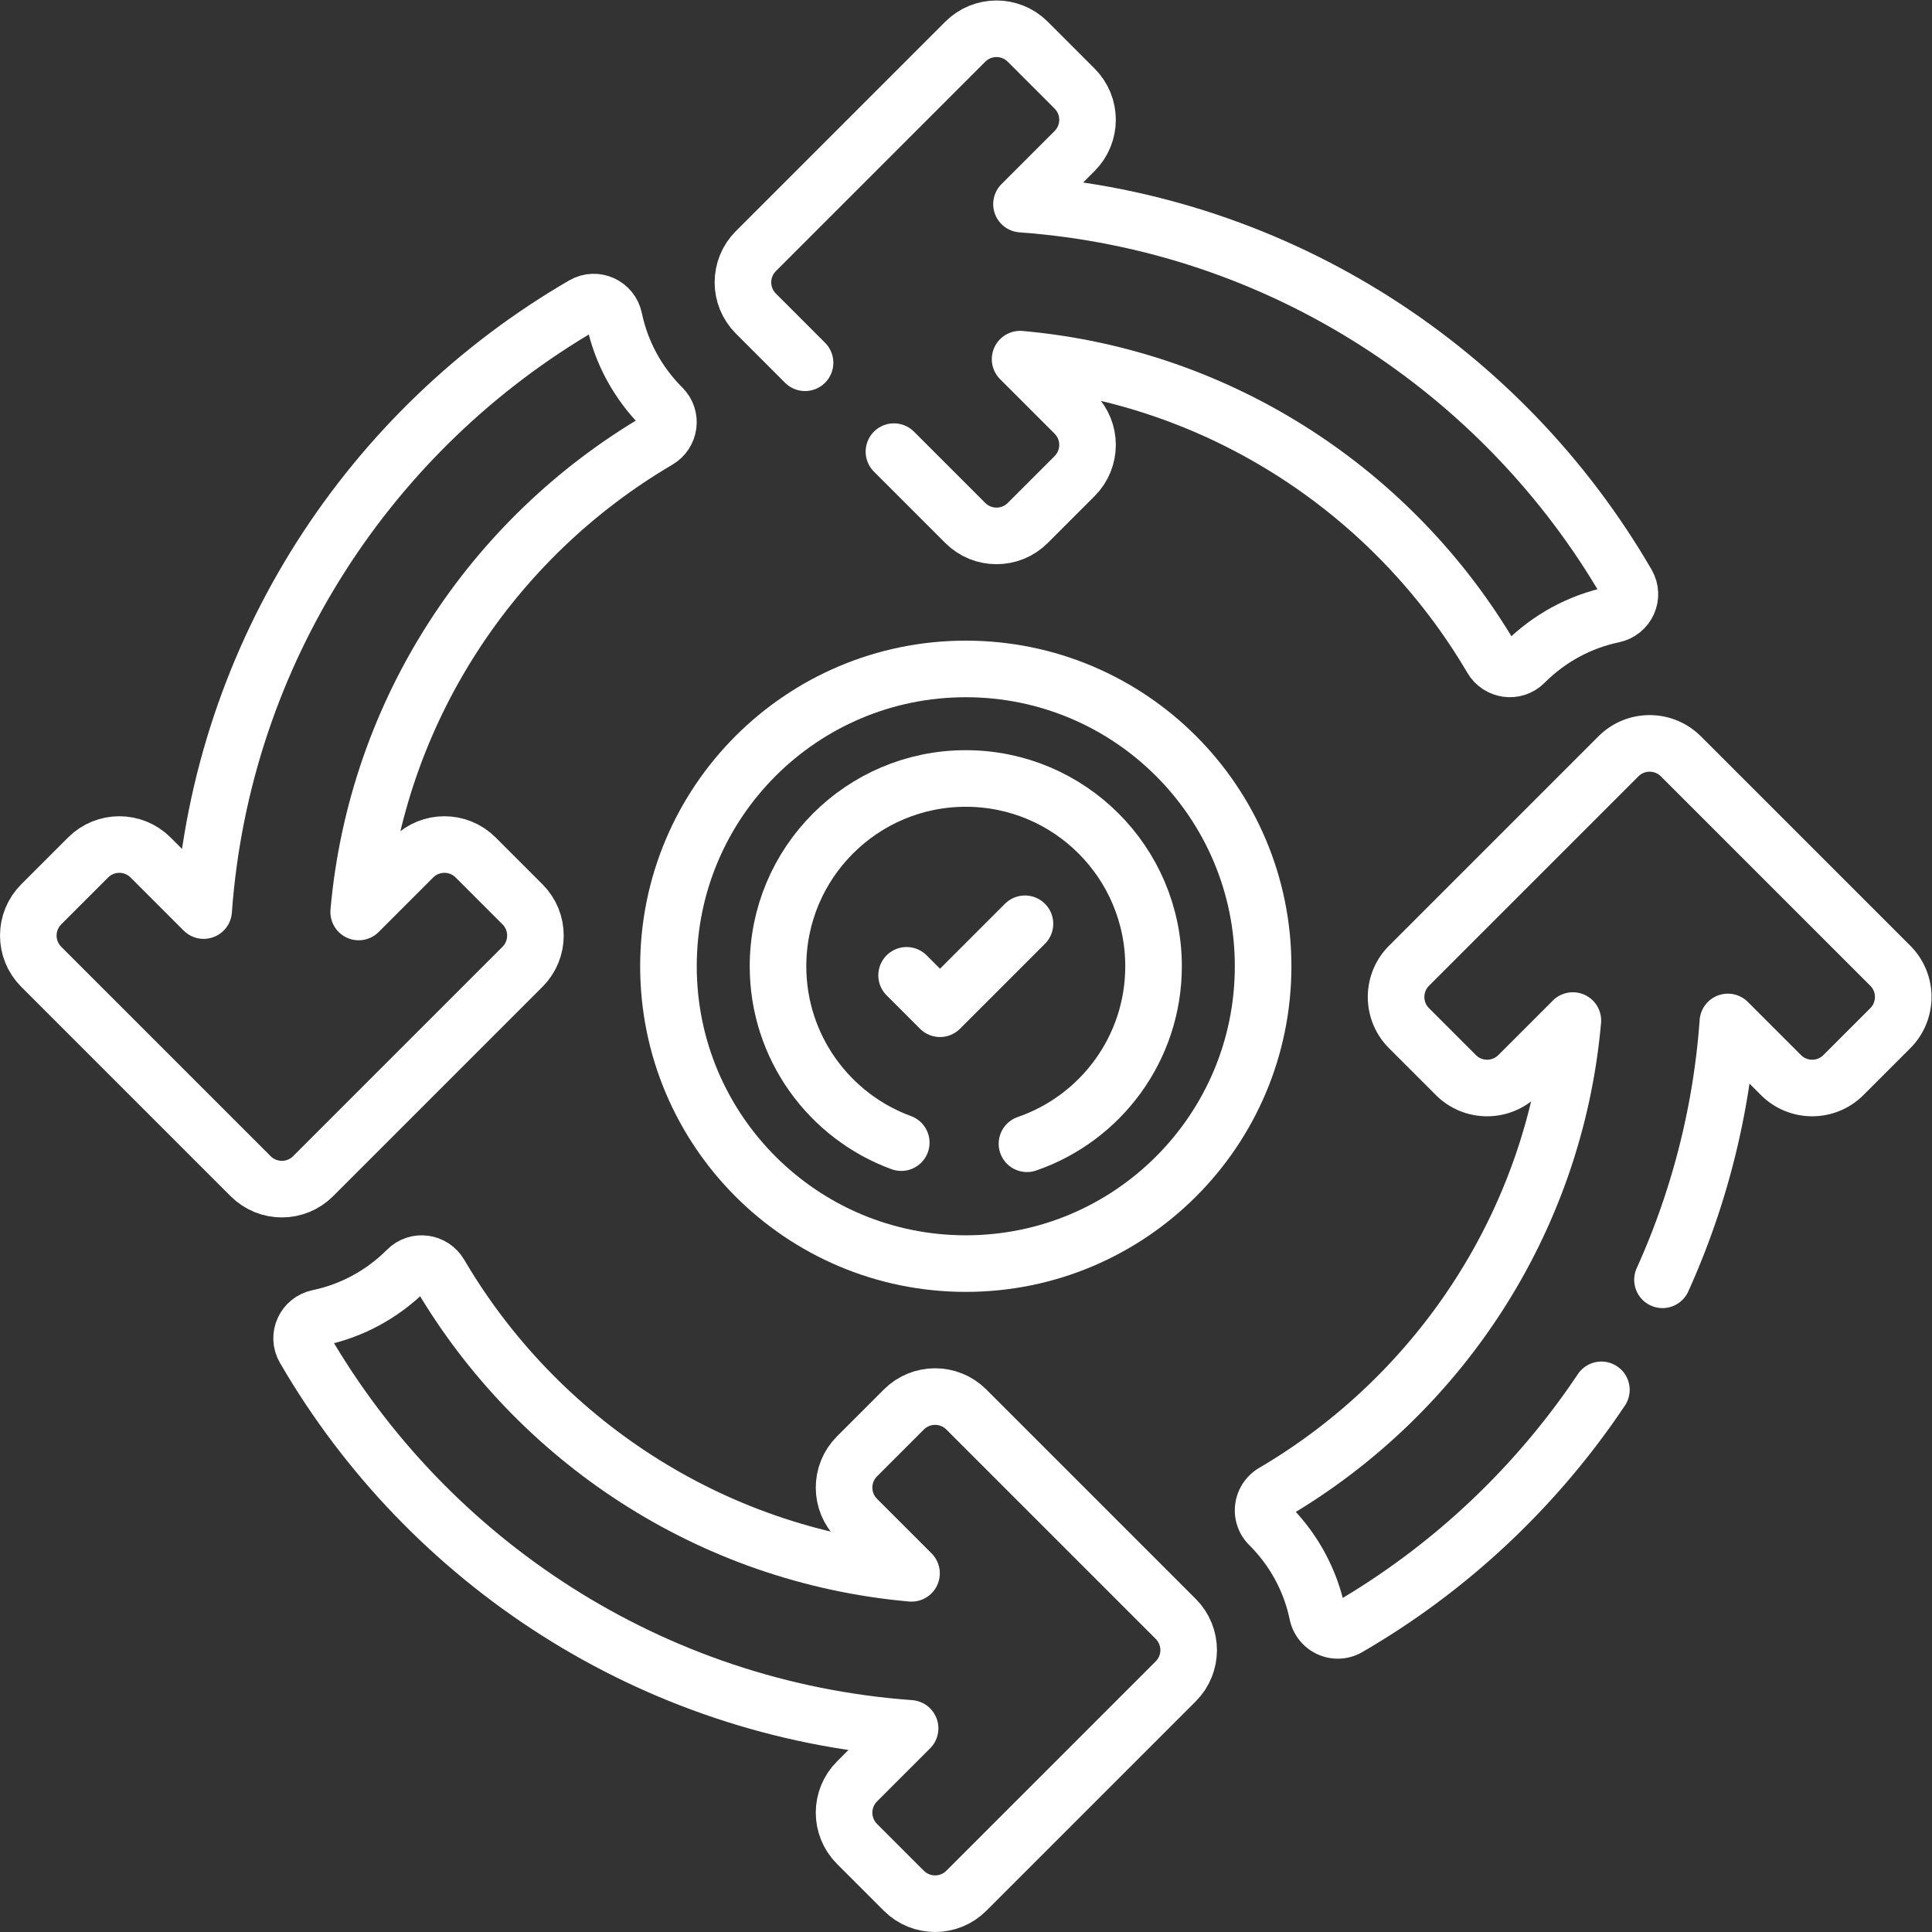<svg xmlns="http://www.w3.org/2000/svg" version="1.1" xmlns:xlink="http://www.w3.org/1999/xlink" width="512" height="512" x="0" y="0" viewBox="0 0 682.667 682.667" style="enable-background:new 0 0 512 512" xml:space="preserve" class=""><rect x="0" y="0" width="682.667" height="682.667" fill="#333333" stroke="none"/><g><defs><clipPath id="a" clipPathUnits="userSpaceOnUse"><path d="M0 512h512V0H0Z" fill="#ffffff" opacity="1" data-original="#000000"></path></clipPath></defs><g clip-path="url(#a)" transform="matrix(1.333 0 0 -1.333 0 682.667)"><path d="m0 0-.062.062c-6.512 6.521-10.87 14.621-12.711 23.436-.777 3.721-4.887 5.622-8.175 3.714-56.44-32.751-95.68-91.975-100.645-160.547l-14.074 14.074c-4.572 4.573-11.986 4.573-16.558 0l-12.42-12.42c-4.572-4.572-4.572-11.986 0-16.558l55.505-55.506c4.573-4.572 11.987-4.572 16.559 0l55.505 55.506c4.573 4.572 4.573 11.986 0 16.558l-12.419 12.42c-4.573 4.573-11.986 4.573-16.559 0L-80.5-133.708C-75.773-80.409-45.082-34.471-1.16-8.683 1.974-6.843 2.569-2.569 0 0Z" style="stroke-width:15;stroke-linecap:round;stroke-linejoin:round;stroke-miterlimit:10;stroke-dasharray:none;stroke-opacity:1" transform="translate(175.577 404.092)" fill="none" stroke="#ffffff" stroke-width="15" stroke-linecap="round" stroke-linejoin="round" stroke-miterlimit="10" stroke-dasharray="none" stroke-opacity="" data-original="#000000" opacity="1" class=""></path><path d="M0 0a201.015 201.015 0 0 1 17.33 68.345l14.073-14.074c4.573-4.572 11.987-4.572 16.559 0l12.419 12.42c4.573 4.573 4.573 11.986 0 16.559L4.876 138.754c-4.572 4.573-11.986 4.573-16.558 0L-67.187 83.25c-4.573-4.573-4.573-11.986 0-16.559l12.419-12.42c4.573-4.572 11.986-4.572 16.559 0l14.446 14.447C-28.49 15.42-59.188-30.519-103.099-56.318c-3.134-1.842-3.728-6.119-1.154-8.687l.052-.052c6.512-6.52 10.869-14.606 12.711-23.414.778-3.72 4.886-5.621 8.173-3.714 26.9 15.604 49.88 37.232 67.117 63.011" style="stroke-width:15;stroke-linecap:round;stroke-linejoin:round;stroke-miterlimit:10;stroke-dasharray:none;stroke-opacity:1" transform="translate(440.689 172.884)" fill="none" stroke="#ffffff" stroke-width="15" stroke-linecap="round" stroke-linejoin="round" stroke-miterlimit="10" stroke-dasharray="none" stroke-opacity="" data-original="#000000" opacity="1" class=""></path><path d="m0 0-55.505 55.505c-4.573 4.572-11.986 4.572-16.559 0l-12.419-12.42c-4.573-4.572-4.573-11.986 0-16.559l14.448-14.447c-53.293 4.727-99.241 35.418-125.04 79.331-1.84 3.132-6.112 3.728-8.681 1.159l-.053-.052c-6.52-6.512-14.62-10.87-23.435-12.711-3.721-.777-5.622-4.887-3.714-8.175 32.75-56.441 91.965-95.681 160.546-100.645l-14.071-14.072c-4.573-4.573-4.573-11.986 0-16.559l12.419-12.419c4.573-4.573 11.986-4.573 16.559 0L0-16.559C4.573-11.986 4.573-4.573 0 0Z" style="stroke-width:15;stroke-linecap:round;stroke-linejoin:round;stroke-miterlimit:10;stroke-dasharray:none;stroke-opacity:1" transform="translate(311.657 82.997)" fill="none" stroke="#ffffff" stroke-width="15" stroke-linecap="round" stroke-linejoin="round" stroke-miterlimit="10" stroke-dasharray="none" stroke-opacity="" data-original="#000000" opacity="1" class=""></path><path d="m0 0 18.907-18.907c4.572-4.572 11.986-4.572 16.559 0l12.419 12.42c4.573 4.572 4.573 11.986 0 16.558L33.44 24.516c53.3-4.729 99.237-35.429 125.026-79.342 1.84-3.132 6.114-3.728 8.682-1.159l.063.063c6.521 6.511 14.607 10.869 23.415 12.716 3.721.78 5.621 4.891 3.713 8.179C161.598 21.405 102.383 60.645 33.81 65.609l14.075 14.075c4.573 4.572 4.573 11.986 0 16.559l-12.419 12.419c-4.573 4.573-11.987 4.572-16.559 0l-55.505-55.505c-4.572-4.573-4.572-11.987.001-16.559l13.034-13.035" style="stroke-width:15;stroke-linecap:round;stroke-linejoin:round;stroke-miterlimit:10;stroke-dasharray:none;stroke-opacity:1" transform="translate(236.964 392.409)" fill="none" stroke="#ffffff" stroke-width="15" stroke-linecap="round" stroke-linejoin="round" stroke-miterlimit="10" stroke-dasharray="none" stroke-opacity="" data-original="#000000" opacity="1" class=""></path><path d="M0 0c0-43.529-35.287-78.816-78.816-78.816-43.528 0-78.815 35.287-78.815 78.816 0 43.528 35.287 78.815 78.815 78.815C-35.287 78.815 0 43.528 0 0Z" style="stroke-width:15;stroke-linecap:round;stroke-linejoin:round;stroke-miterlimit:10;stroke-dasharray:none;stroke-opacity:1" transform="translate(334.822 255.994)" fill="none" stroke="#ffffff" stroke-width="15" stroke-linecap="round" stroke-linejoin="round" stroke-miterlimit="10" stroke-dasharray="none" stroke-opacity="" data-original="#000000" opacity="1" class=""></path><path d="M0 0c19.523 6.728 33.556 25.248 33.556 47.056 0 27.489-22.285 49.773-49.774 49.773s-49.773-22.284-49.773-49.773c0-21.478 13.605-39.779 32.667-46.755" style="stroke-width:15;stroke-linecap:round;stroke-linejoin:round;stroke-miterlimit:10;stroke-dasharray:none;stroke-opacity:1" transform="translate(272.224 208.942)" fill="none" stroke="#ffffff" stroke-width="15" stroke-linecap="round" stroke-linejoin="round" stroke-miterlimit="10" stroke-dasharray="none" stroke-opacity="" data-original="#000000" opacity="1" class=""></path><path d="m0 0 8.853-8.853L31.37 13.664" style="stroke-width:15;stroke-linecap:round;stroke-linejoin:round;stroke-miterlimit:10;stroke-dasharray:none;stroke-opacity:1" transform="translate(240.321 253.59)" fill="none" stroke="#ffffff" stroke-width="15" stroke-linecap="round" stroke-linejoin="round" stroke-miterlimit="10" stroke-dasharray="none" stroke-opacity="" data-original="#000000" opacity="1" class=""></path></g></g></svg>
